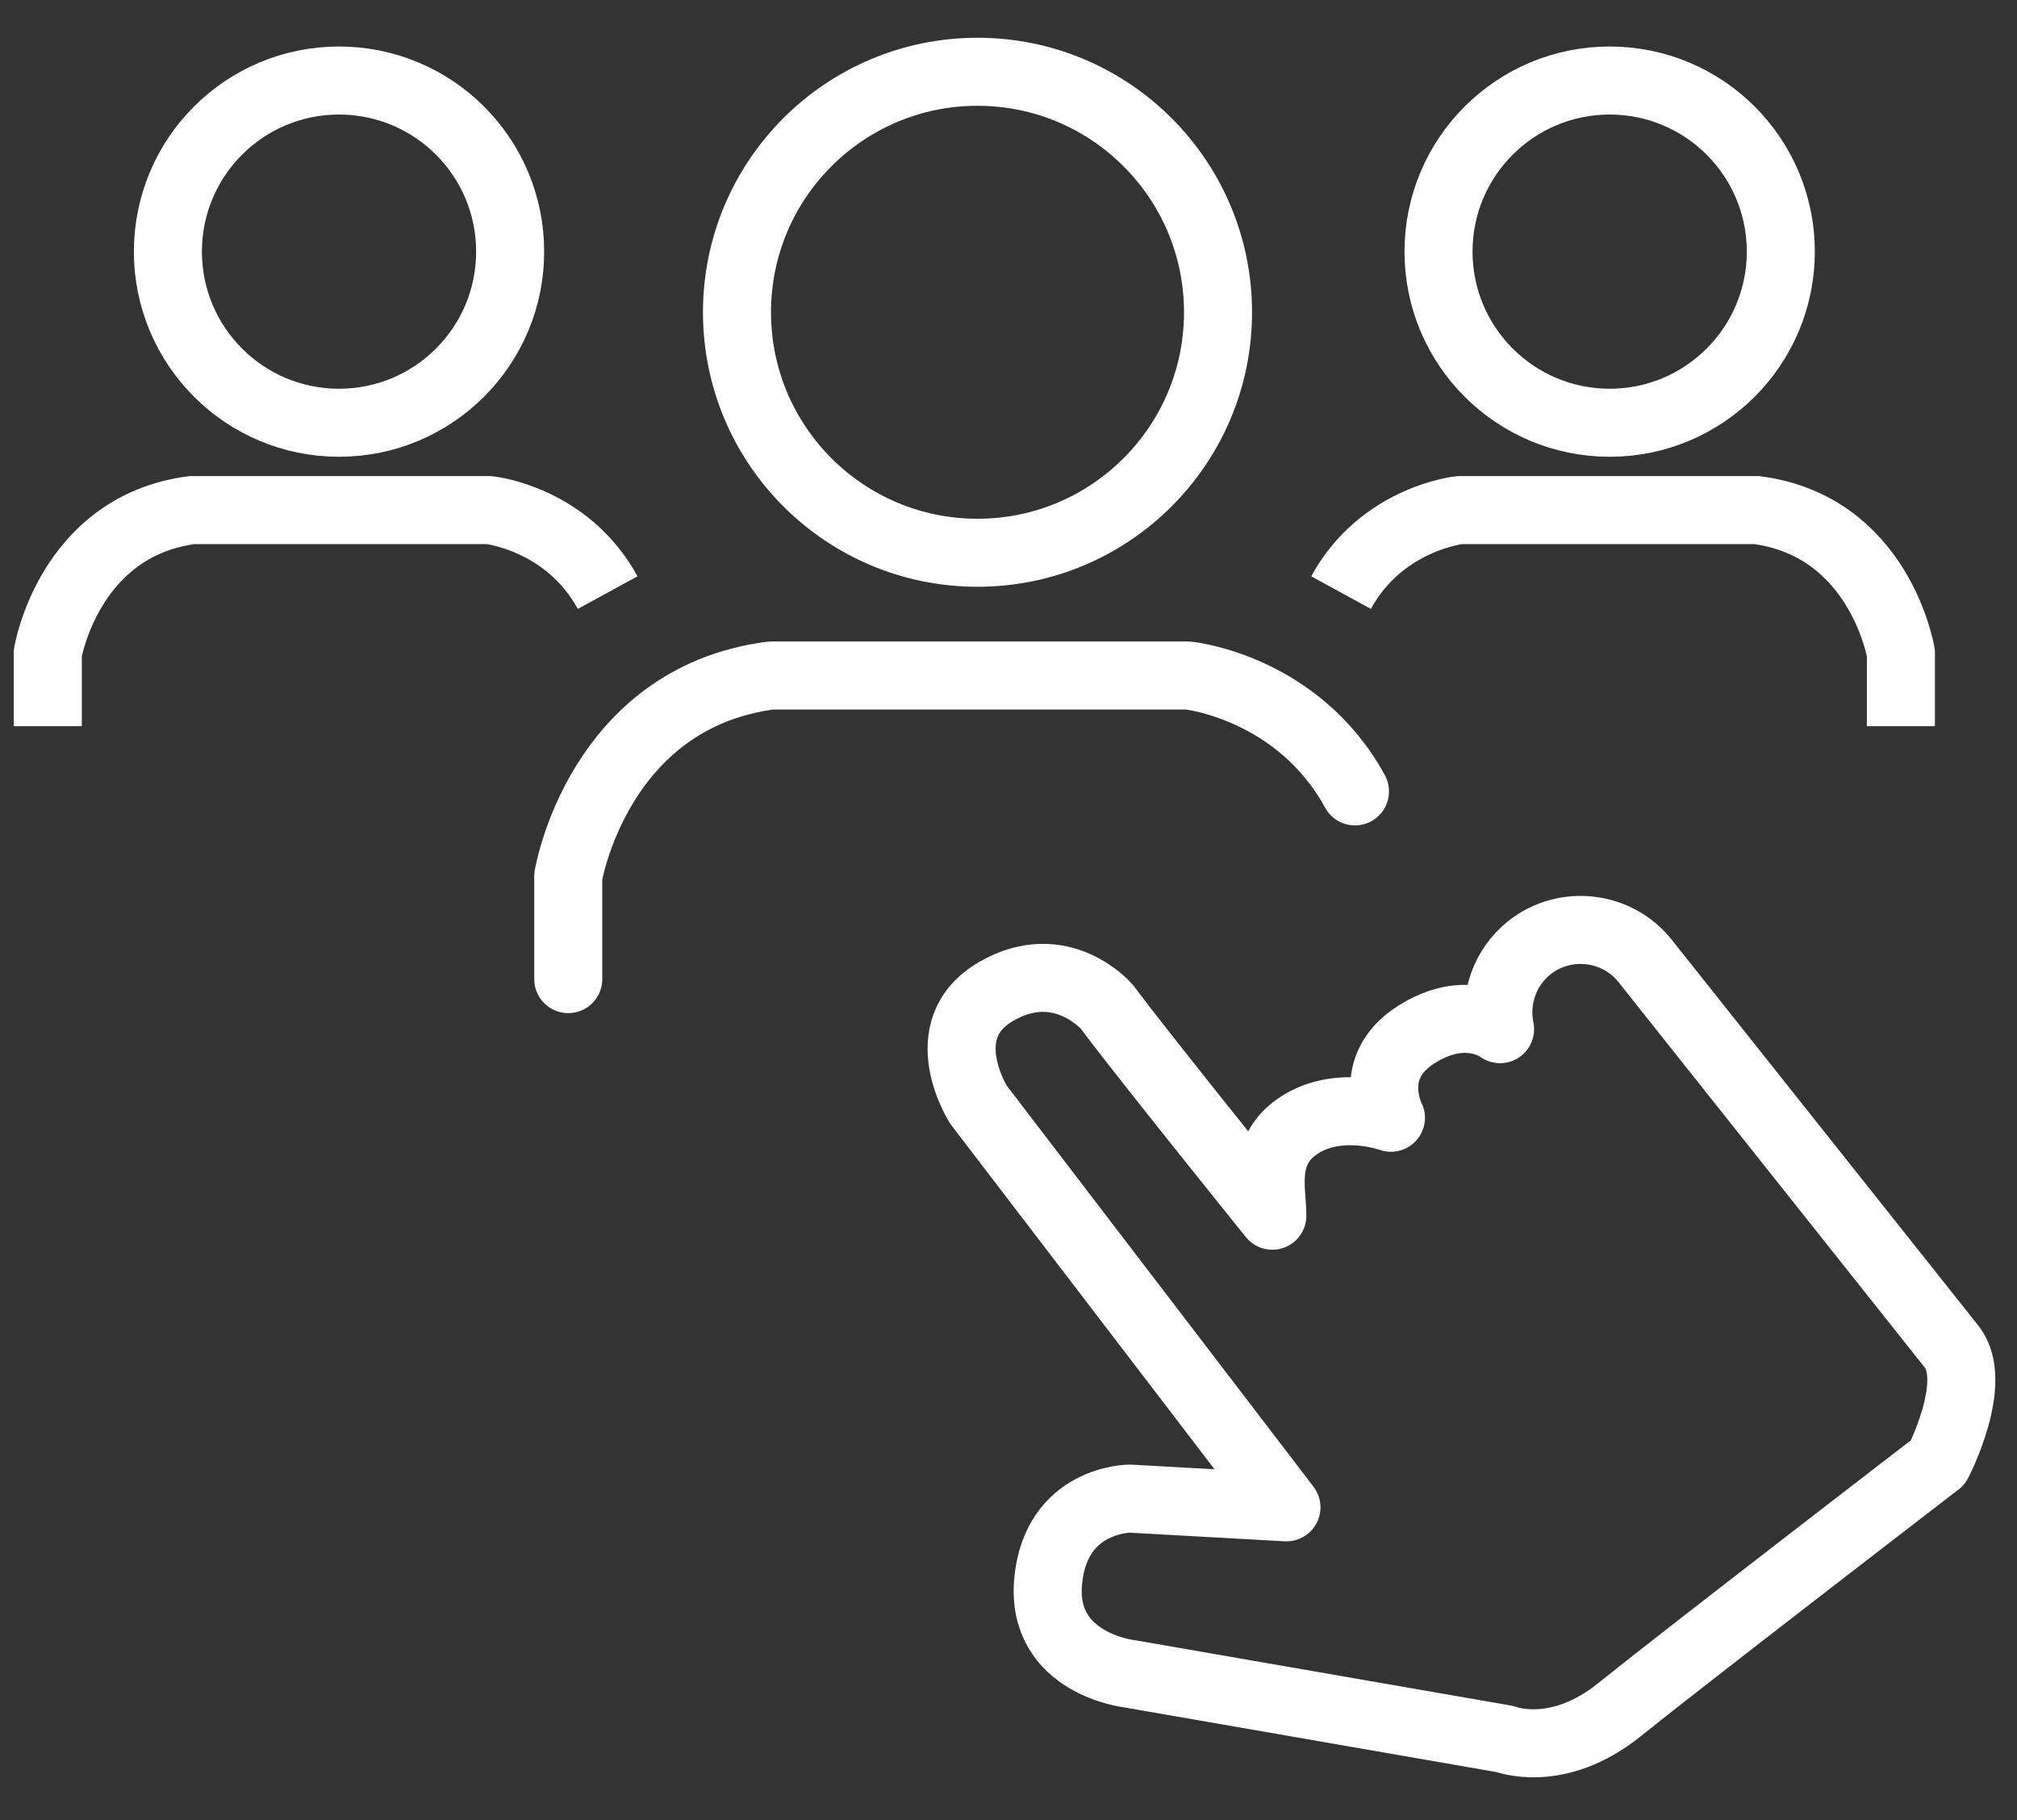 <?xml version="1.0" encoding="UTF-8"?>
<svg width="41px" height="37px" viewBox="0 0 41 37" version="1.1" xmlns="http://www.w3.org/2000/svg" xmlns:xlink="http://www.w3.org/1999/xlink">
    <rect x="0" y="0" width="41" height="37" fill="#333333" stroke="none"/>
    <!-- Generator: Sketch 46.2 (44496) - http://www.bohemiancoding.com/sketch -->
    <title>Page 1</title>
    <desc>Created with Sketch.</desc>
    <defs></defs>
    <g id="Page-1" stroke="none" stroke-width="1" fill="none" fill-rule="evenodd">
        <g id="Dorbiere-Home-Page" transform="translate(-1161, -22)" stroke-width="1.383" stroke="#FFFFFF">
            <g id="Header">
                <g id="Navigation" transform="translate(391, 0)">
                    <g id="Recruitment" transform="translate(732, 0)">
                        <g id="recruitmwnt-icon" transform="translate(9.969, 22)">
                            <g id="Page-1" transform="translate(28.472, 0.928)">
                                <path d="M24.318,5.42 C24.318,8.121 22.128,10.309 19.429,10.309 C16.728,10.309 14.54,8.121 14.54,5.42 C14.54,2.72 16.728,0.531 19.429,0.531 C22.128,0.531 24.318,2.72 24.318,5.42 Z" id="Stroke-1"></path>
                                <path d="M11.11,18.976 L11.11,16.886 C11.11,16.886 11.707,13.269 15.224,12.805 L23.718,12.805 C23.718,12.805 25.941,13.038 27.102,15.16" id="Stroke-3" stroke-linecap="round" stroke-linejoin="round"></path>
                                <path d="M9.929,4.187 C9.929,6.108 8.372,7.666 6.45,7.666 C4.529,7.666 2.972,6.108 2.972,4.187 C2.972,2.266 4.529,0.709 6.45,0.709 C8.372,0.709 9.929,2.266 9.929,4.187 Z" id="Stroke-5"></path>
                                <path d="M0.531,13.834 L0.531,12.347 C0.531,12.347 0.956,9.773 3.459,9.442 L9.503,9.442 C9.503,9.442 11.085,9.607 11.911,11.119" id="Stroke-7"></path>
                                <path d="M28.8,4.187 C28.8,6.108 30.358,7.666 32.279,7.666 C34.201,7.666 35.758,6.108 35.758,4.187 C35.758,2.266 34.201,0.709 32.279,0.709 C30.358,0.709 28.8,2.266 28.8,4.187 Z" id="Stroke-9"></path>
                                <path d="M38.199,13.834 L38.199,12.347 C38.199,12.347 37.774,9.773 35.271,9.442 L29.227,9.442 C29.227,9.442 27.645,9.607 26.819,11.119" id="Stroke-11"></path>
                                <path d="M38.951,28.802 C38.951,28.802 39.8,27.173 39.231,26.449 L33.006,18.614 C32.436,17.889 31.377,17.764 30.653,18.333 C30.139,18.739 29.926,19.391 30.051,19.994 C30.051,19.994 29.359,19.45 28.331,20.115 C27.302,20.778 27.833,21.795 27.833,21.795 C27.833,21.795 26.815,21.42 25.997,21.928 C25.179,22.437 25.422,23.255 25.422,23.786 C22.477,20.126 22.06,19.54 22.06,19.54 C22.06,19.54 21.131,18.455 19.804,19.229 C18.477,20.003 19.449,21.529 19.449,21.529 L25.709,29.714 L22.525,29.537 C22.525,29.537 21.02,29.537 20.865,31.218 C20.711,32.899 22.525,33.099 22.525,33.099 L30.155,34.425 C30.155,34.425 31.217,34.846 32.478,33.828 C33.739,32.811 38.951,28.802 38.951,28.802 Z" id="Stroke-13" stroke-linecap="round" stroke-linejoin="round"></path>
                            </g>
                        </g>
                    </g>
                </g>
            </g>
        </g>
    </g>
</svg>